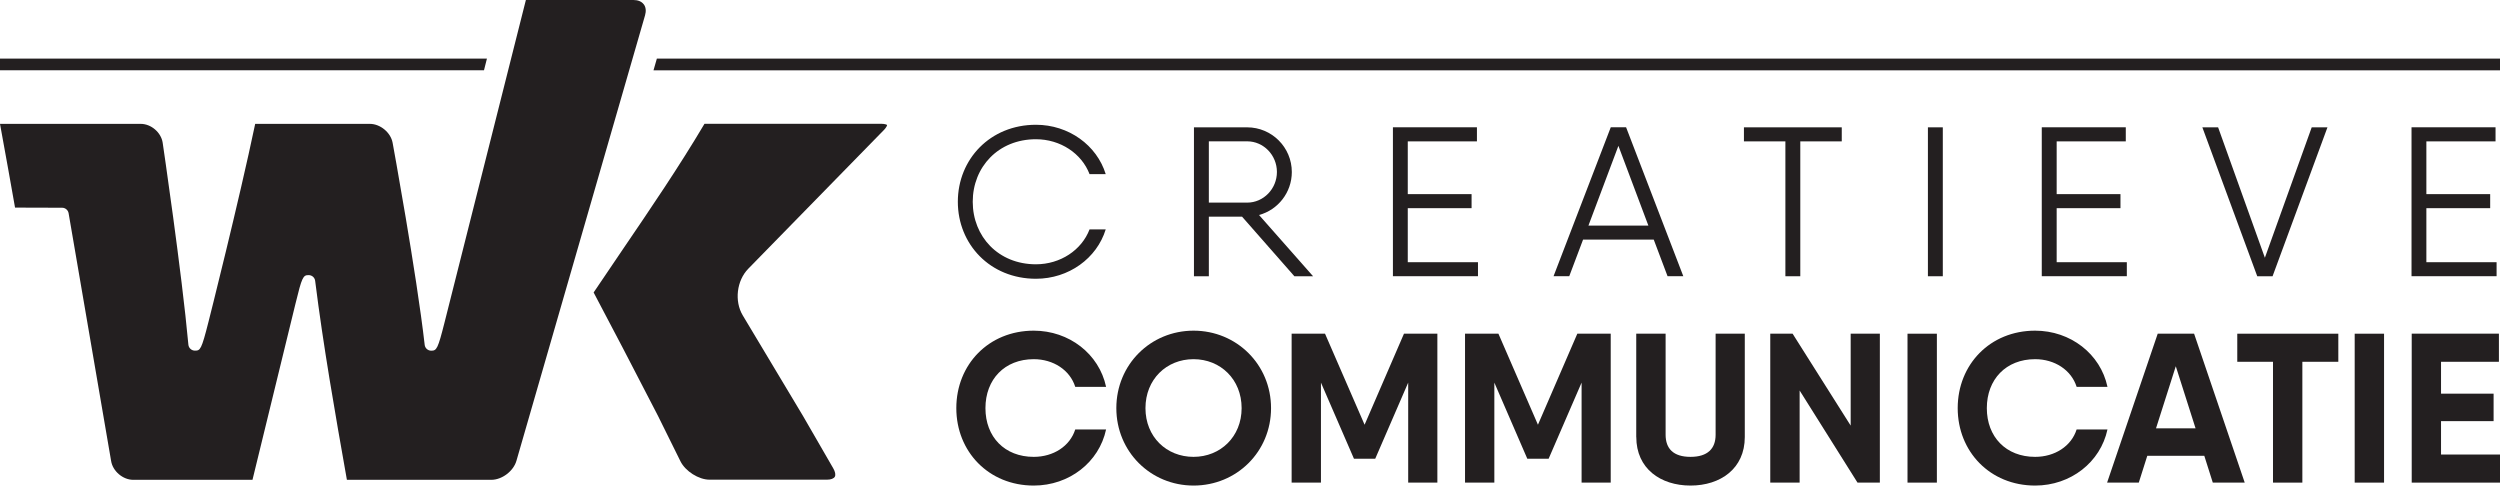 <?xml version="1.0" encoding="UTF-8"?>
<svg id="Laag_1" data-name="Laag 1" xmlns="http://www.w3.org/2000/svg" viewBox="0 0 526.97 102.35">
  <defs>
    <style>
      .cls-1 {
        fill: #231f20;
      }
    </style>
  </defs>
  <path class="cls-1" d="M138.46,12.35c-.21.75-.45,1.57-.71,2.47h389.22v-2.47H138.46Z"/>
  <polygon class="cls-1" points="102.64 12.35 0 12.35 0 14.81 102.02 14.81 102.64 12.35"/>
  <path class="cls-1" d="M135.69.91c-.44-.59-1.21-.91-2.15-.91h-22.69c-2.17,8.58-17.11,67.83-17.11,67.83-1.45,5.75-1.69,6.09-2.85,6.09-.7,0-1.29-.53-1.37-1.22-1.73-15.17-6.71-42.33-6.76-42.6-.39-2.16-2.6-3.99-4.8-3.99h-24.17c-3.42,16.33-9.77,41.47-9.84,41.72-1.5,5.92-1.73,6.08-2.86,6.08-.71,0-1.31-.54-1.38-1.25-1.38-15.18-5.38-42.31-5.42-42.58-.32-2.15-2.43-3.97-4.62-3.97H0c.94,5.06,2.6,14.42,3.17,17.65l9.93.03c.67,0,1.24.49,1.36,1.15,0,0,8.95,52.2,8.96,52.22.34,2.16,2.48,3.98,4.66,3.98h25.14c1.49-6.11,9.04-37.03,9.04-37.03,1.4-5.77,1.63-6.12,2.8-6.12.7,0,1.29.52,1.37,1.21,1.7,13.63,4.22,28,6.69,41.94h30.44c2.26,0,4.68-1.84,5.3-4.02,0,0,27.11-93.89,27.11-93.9.26-.9.17-1.72-.27-2.31"/>
  <path class="cls-1" d="M201.9,42.53c0-8.97,6.82-16.23,16.46-16.23,6.91,0,12.83,4.31,14.71,10.4h-3.41c-1.66-4.35-6.14-7.35-11.3-7.35-7.94,0-13.32,5.87-13.32,13.18s5.38,13.18,13.32,13.18c5.16,0,9.64-3,11.3-7.35h3.41c-1.88,6.1-7.8,10.4-14.71,10.4-9.64,0-16.46-7.26-16.46-16.23"/>
  <path class="cls-1" d="M254.81,42.71h8.08c3.45,0,6.27-2.91,6.27-6.46s-2.82-6.46-6.27-6.46h-8.08v12.92ZM261.81,45.67h-7v12.56h-3.14v-31.39h11.21c5.2,0,9.42,4.22,9.42,9.42,0,4.31-2.92,7.98-6.91,9.06l11.39,12.91h-3.94l-11.03-12.56Z"/>
  <polygon class="cls-1" points="311.54 55.27 311.54 58.22 294.95 58.22 293.61 58.22 293.61 26.83 296.74 26.83 311.32 26.83 311.32 29.8 296.74 29.8 296.74 40.92 310.19 40.92 310.19 43.88 296.74 43.88 296.74 55.27 311.54 55.27"/>
  <path class="cls-1" d="M347.46,47.56l-6.32-16.82-6.32,16.82h12.64ZM348.58,50.51h-14.89l-2.91,7.71h-3.31l12.06-31.39h3.23l12.06,31.39h-3.32l-2.91-7.71Z"/>
  <polygon class="cls-1" points="388.22 29.8 379.48 29.8 379.48 58.23 376.34 58.23 376.34 29.8 367.6 29.8 367.6 26.84 379.48 26.84 388.22 26.84 388.22 29.8"/>
  <rect class="cls-1" x="406.38" y="26.84" width="3.14" height="31.39"/>
  <polygon class="cls-1" points="448.31 55.27 448.31 58.22 431.72 58.22 430.38 58.22 430.38 26.83 433.52 26.83 448.09 26.83 448.09 29.8 433.52 29.8 433.52 40.92 446.97 40.92 446.97 43.88 433.52 43.88 433.52 55.27 448.31 55.27"/>
  <polygon class="cls-1" points="464.23 26.84 467.55 26.84 477.41 54.33 487.28 26.84 490.6 26.84 479.03 58.23 475.8 58.23 464.23 26.84"/>
  <polygon class="cls-1" points="526.25 55.27 526.25 58.22 509.66 58.22 508.32 58.22 508.32 26.83 511.45 26.83 526.03 26.83 526.03 29.8 511.45 29.8 511.45 40.92 524.9 40.92 524.9 43.88 511.45 43.88 511.45 55.27 526.25 55.27"/>
  <path class="cls-1" d="M201.58,86.03c0-9.19,6.82-16.33,16.32-16.33,7.45,0,13.77,4.89,15.25,11.84h-6.5c-1.12-3.54-4.62-5.83-8.75-5.83-6.14,0-10.18,4.26-10.18,10.32s4.04,10.27,10.18,10.27c4.13,0,7.63-2.24,8.75-5.78h6.5c-1.47,6.9-7.75,11.83-15.25,11.83-9.51,0-16.32-7.17-16.32-16.32"/>
  <path class="cls-1" d="M261.72,86.03c0-6.05-4.44-10.32-10.14-10.32s-10.13,4.26-10.13,10.32,4.44,10.27,10.13,10.27,10.14-4.26,10.14-10.27M235.31,86.03c0-9.19,7.22-16.33,16.28-16.33s16.33,7.13,16.33,16.33-7.26,16.32-16.33,16.32-16.28-7.17-16.28-16.32"/>
  <polygon class="cls-1" points="302.98 101.73 296.83 101.73 296.83 80.65 289.88 96.7 285.4 96.7 278.44 80.65 278.44 101.73 272.26 101.73 272.26 70.34 278.44 70.34 279.3 70.34 287.64 89.53 295.94 70.34 302.98 70.34 302.98 101.73"/>
  <polygon class="cls-1" points="339.52 101.73 333.38 101.73 333.38 80.65 326.43 96.7 321.94 96.7 314.99 80.65 314.99 101.73 308.81 101.73 308.81 70.34 314.99 70.34 315.85 70.34 324.18 89.53 332.48 70.34 339.52 70.34 339.52 101.73"/>
  <path class="cls-1" d="M344.9,92.13v-21.79h6.19v21.3c0,2.91,1.62,4.66,5.25,4.66s5.29-1.75,5.29-4.66v-21.3h6.15v21.79c0,6.64-5.12,10.22-11.44,10.22s-11.43-3.58-11.43-10.22"/>
  <polygon class="cls-1" points="396.25 70.34 396.25 101.73 391.54 101.73 379.34 82.31 379.34 101.73 373.15 101.73 373.15 70.34 377.86 70.34 390.1 89.71 390.1 70.34 396.25 70.34"/>
  <rect class="cls-1" x="402.08" y="70.34" width="6.19" height="31.39"/>
  <path class="cls-1" d="M412.66,86.03c0-9.19,6.82-16.33,16.32-16.33,7.45,0,13.77,4.89,15.25,11.84h-6.5c-1.12-3.54-4.62-5.83-8.75-5.83-6.14,0-10.18,4.26-10.18,10.32s4.04,10.27,10.18,10.27c4.13,0,7.63-2.24,8.75-5.78h6.5c-1.47,6.9-7.75,11.83-15.25,11.83-9.51,0-16.32-7.17-16.32-16.32"/>
  <path class="cls-1" d="M462.8,90.29l-4.17-13.09-4.17,13.09h8.34ZM464.64,96.08h-12.02l-1.79,5.65h-6.68l10.67-31.39h7.67l10.67,31.39h-6.73l-1.79-5.65Z"/>
  <polygon class="cls-1" points="492.89 76.26 485.31 76.26 485.31 101.73 479.12 101.73 479.12 76.26 471.59 76.26 471.59 70.34 485.31 70.34 492.89 70.34 492.89 76.26"/>
  <rect class="cls-1" x="496.34" y="70.34" width="6.19" height="31.39"/>
  <polygon class="cls-1" points="526.97 95.81 526.97 101.73 510.37 101.73 508.36 101.73 508.36 70.33 514.54 70.33 526.74 70.33 526.74 76.26 514.54 76.26 514.54 82.98 525.62 82.98 525.62 88.77 514.54 88.77 514.54 95.81 526.97 95.81"/>
  <path class="cls-1" d="M186.25,27.48c.59-.6.73-1,.74-1.13-.1-.09-.48-.26-1.33-.26h-37.16c-5.4,9.11-11.41,17.93-17.22,26.47l-6.15,9.09c3.29,6.17,8.63,16.44,13.56,26,2.78,5.61,4.68,9.46,4.74,9.58,1.04,2.1,3.85,3.88,6.13,3.88h24.77c.82,0,1.42-.24,1.64-.62.21-.38.09-1.05-.33-1.77,0,0-2.71-4.7-6.4-11.08h0c-6.49-10.83-12.67-21.15-12.67-21.15-1.81-3.01-1.29-7.35,1.17-9.86l28.51-29.16Z"/>
</svg>